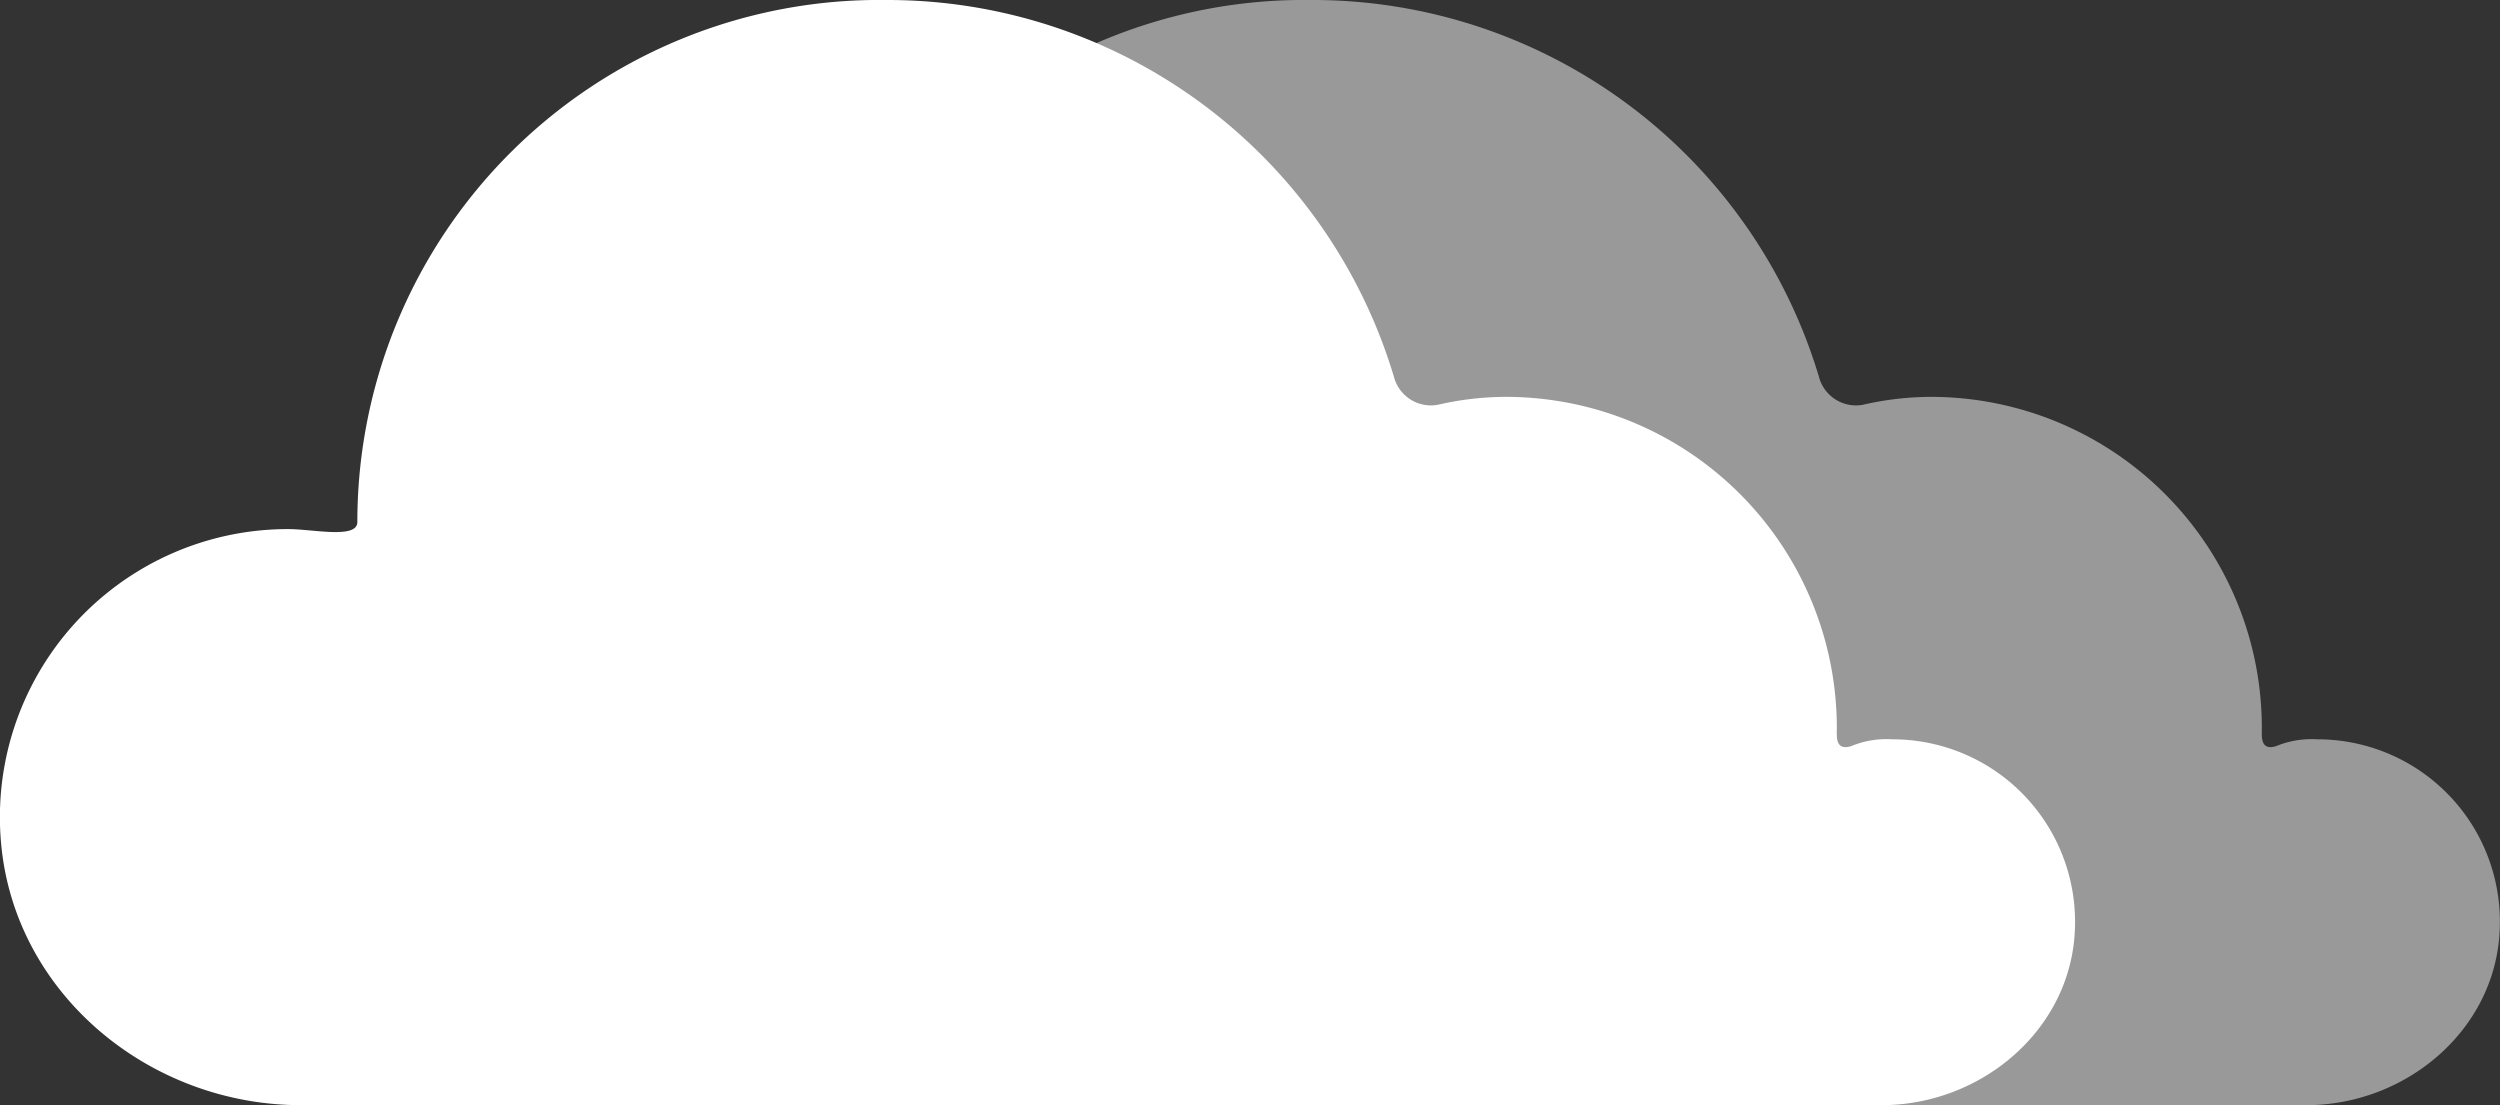 <svg xmlns="http://www.w3.org/2000/svg" viewBox="0 0 120.82 53.41">
  <rect x="0" y="0" width="120.82" height="53.41" fill="#333333" stroke="none"/>
  <title>cloud-1_1</title>
  <g>
    <path d="M63.38,0A25.22,25.22,0,0,0,37.81,25.23c0,.83-2.16.34-3.34.34A13.91,13.91,0,0,0,20.6,40.83c.69,7.25,7.19,12.58,14.47,12.58h76.39c4.79,0,9.09-3.59,9.34-8.37A8.81,8.81,0,0,0,112,35.73a4.48,4.48,0,0,0-2,.33c-.78.24-.69-.49-.69-.88a16,16,0,0,0-16-16,14.7,14.7,0,0,0-3.27.38,1.85,1.85,0,0,1-2.14-1.37A25.55,25.55,0,0,0,63.38,0Z" fill="#fff" fill-rule="evenodd" opacity="0.5"/>
    <path d="M42.84,0A25.23,25.23,0,0,0,17.27,25.23c0,.83-2.15.34-3.34.34A13.92,13.92,0,0,0,.06,40.83c.69,7.25,7.2,12.58,14.48,12.58H90.93c4.79,0,9.09-3.59,9.34-8.37a8.82,8.82,0,0,0-8.81-9.31,4.48,4.48,0,0,0-2,.33c-.78.24-.69-.49-.69-.88a16,16,0,0,0-16-16,14.63,14.63,0,0,0-3.27.38,1.85,1.85,0,0,1-2.14-1.37A25.55,25.55,0,0,0,42.84,0Z" fill="#fff" fill-rule="evenodd"/>
  </g>
</svg>

